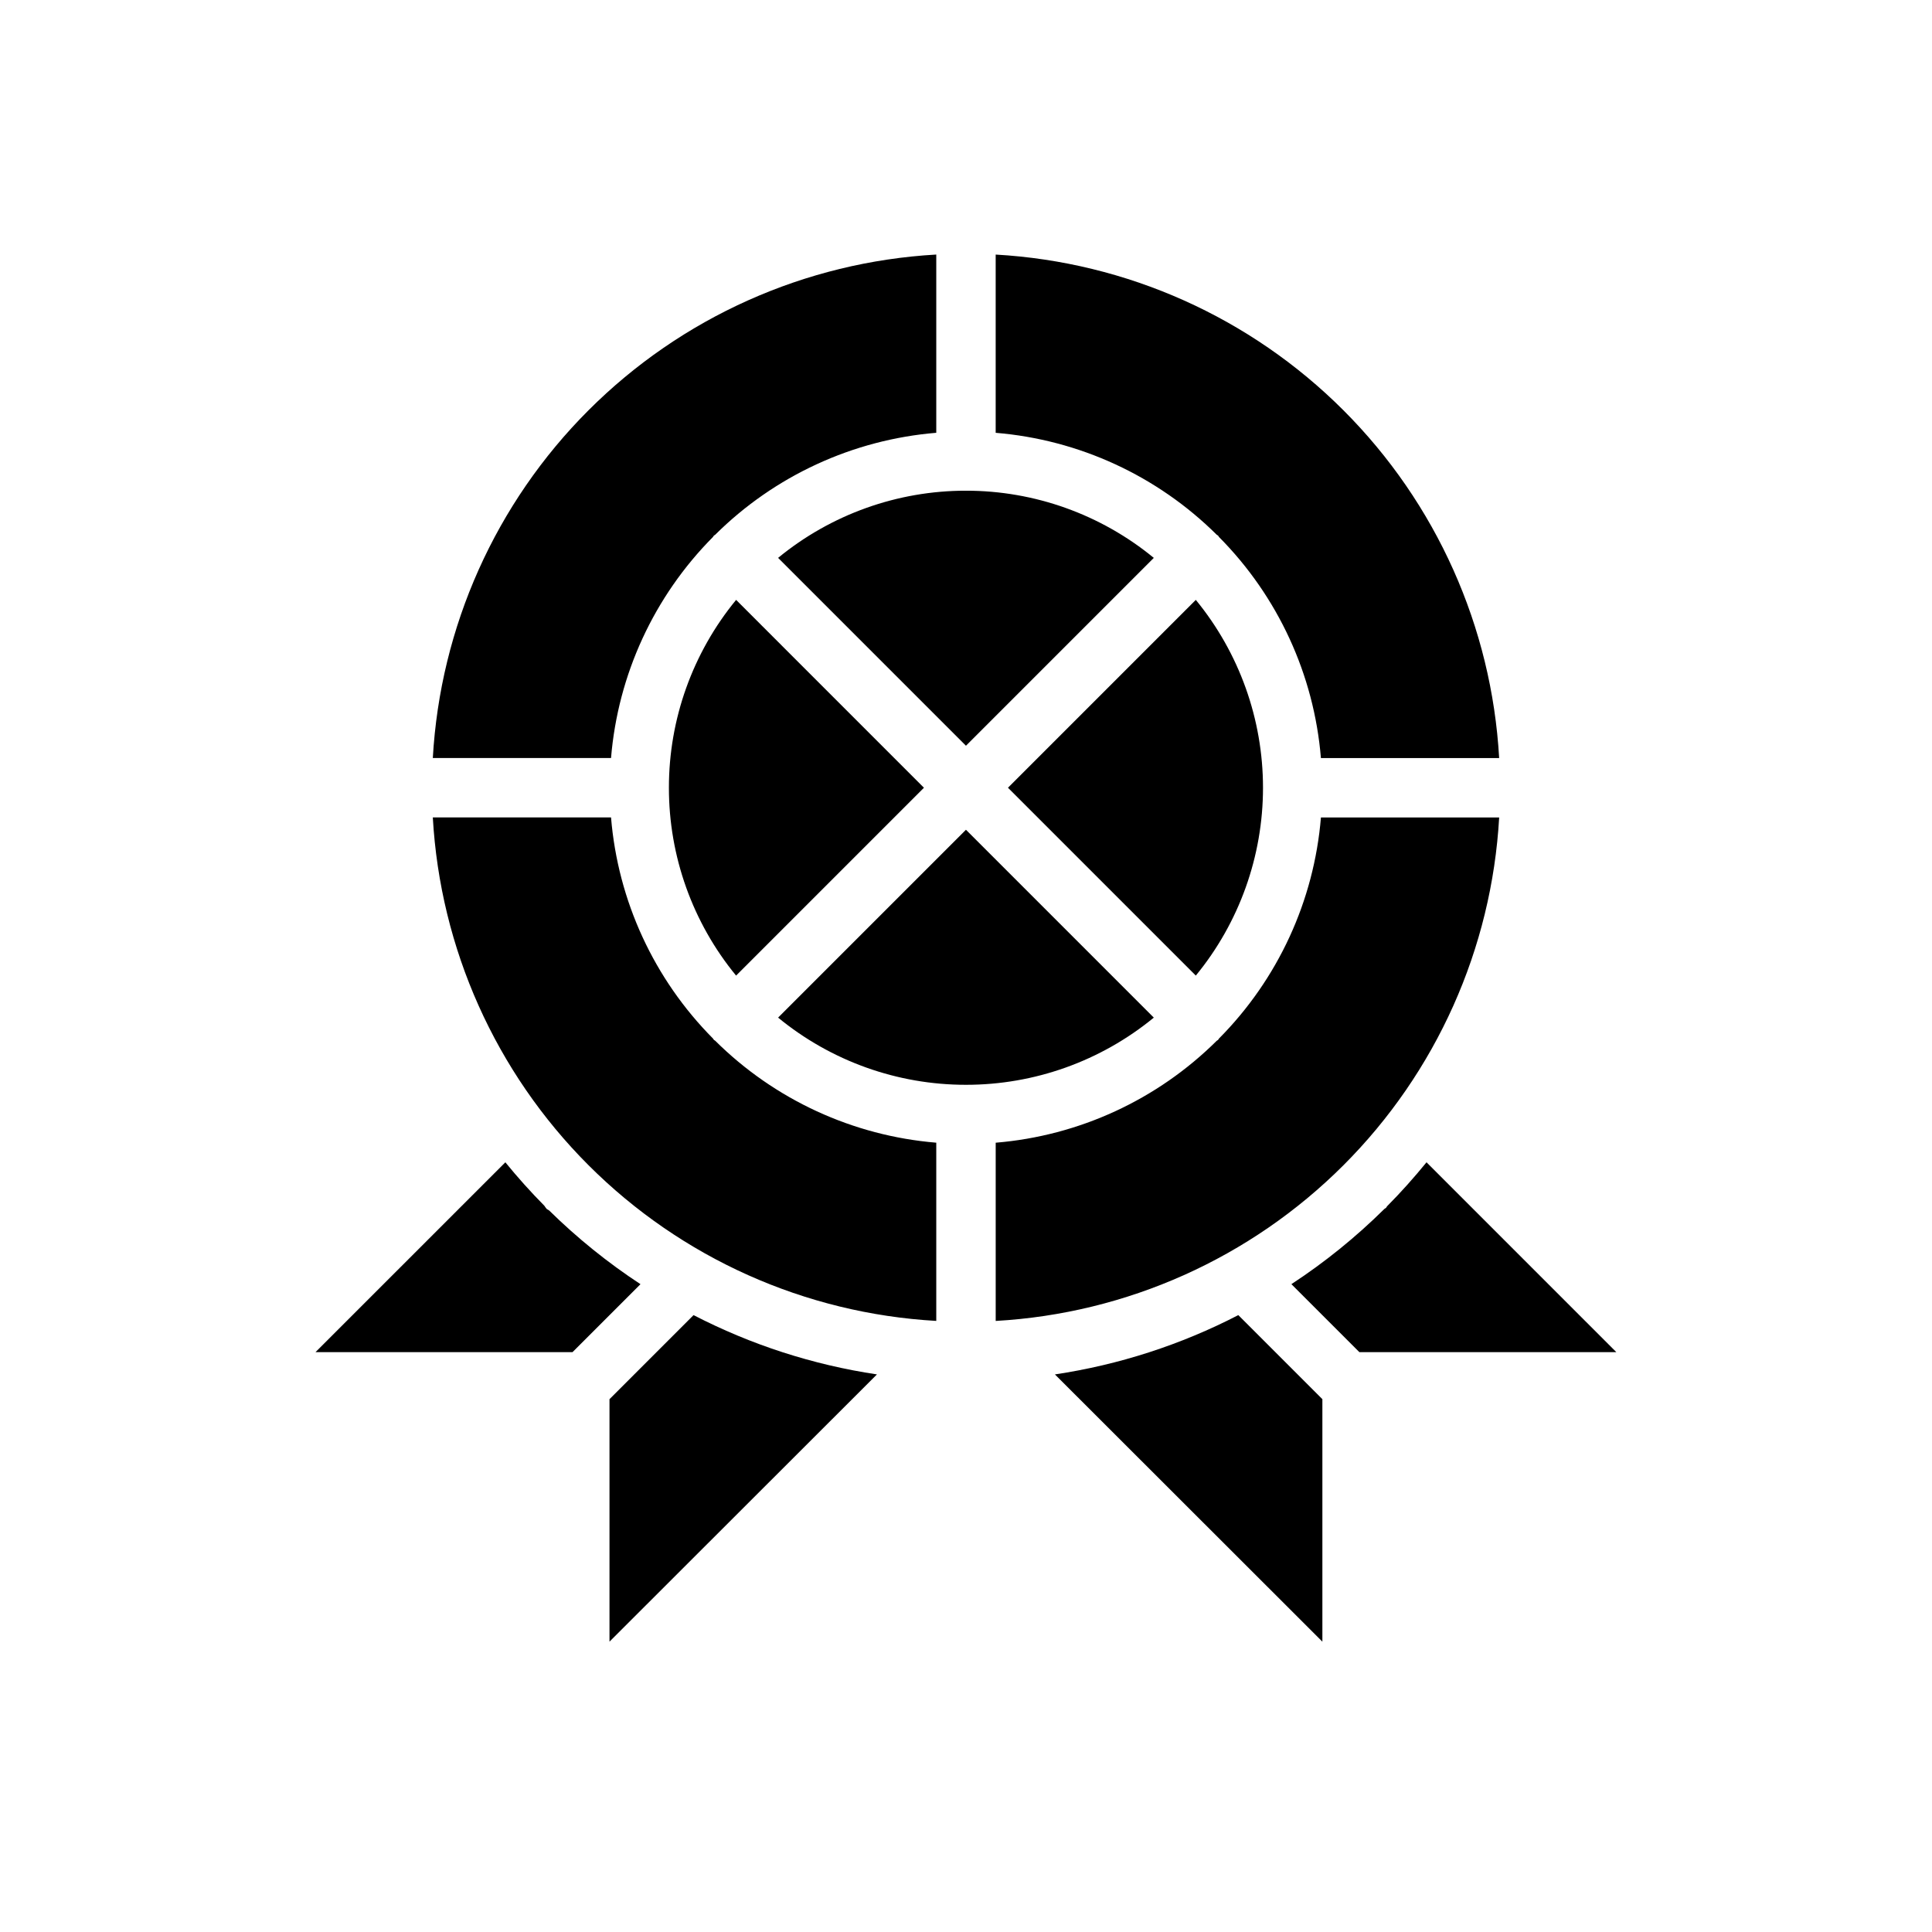 <?xml version="1.0" encoding="UTF-8"?>
<!-- Uploaded to: SVG Repo, www.svgrepo.com, Generator: SVG Repo Mixer Tools -->
<svg fill="#000000" width="800px" height="800px" version="1.1" viewBox="144 144 512 512" xmlns="http://www.w3.org/2000/svg">
 <path d="m407.87 494.06v-47.23c22.098-1.824 42.844-11.395 58.578-27.016 0.109-0.098 0.254-0.133 0.359-0.234 0.105-0.105 0.141-0.25 0.234-0.359h0.004c15.625-15.738 25.191-36.484 27.016-58.586h47.234c-1.969 34.746-16.656 67.555-41.266 92.164-24.609 24.605-57.414 39.297-92.16 41.262zm-149.17-133.43h47.23c1.824 22.105 11.395 42.855 27.023 58.594 0.098 0.105 0.129 0.246 0.234 0.348 0.105 0.102 0.242 0.137 0.352 0.234v0.004c15.738 15.621 36.484 25.191 58.582 27.016v47.23c-34.746-1.965-67.551-16.652-92.16-41.262s-39.297-57.414-41.262-92.164zm133.42-149.17v47.234c-22.102 1.824-42.848 11.391-58.586 27.02-0.105 0.098-0.246 0.129-0.352 0.234s-0.137 0.242-0.234 0.348v0.004c-15.625 15.734-25.195 36.484-27.02 58.586h-47.23c1.965-34.746 16.652-67.555 41.262-92.16 24.609-24.609 57.414-39.301 92.16-41.266zm149.17 133.43h-47.234c-1.824-22.098-11.391-42.844-27.012-58.582-0.098-0.109-0.133-0.254-0.234-0.359-0.105-0.105-0.25-0.141-0.359-0.234h-0.004c-15.738-15.625-36.484-25.191-58.582-27.016v-47.234c34.746 1.969 67.551 16.656 92.16 41.266s39.297 57.414 41.266 92.16zm-141.3 86.594c-18.156 0.012-35.754-6.281-49.785-17.805l49.785-49.785 49.781 49.785c-14.031 11.523-31.625 17.816-49.781 17.805zm-78.723-78.723c-0.012-18.156 6.281-35.754 17.809-49.785l49.781 49.785-49.785 49.785 0.004 0.004c-11.527-14.031-17.82-31.629-17.809-49.789zm78.723-78.719c18.156-0.016 35.754 6.281 49.781 17.805l-49.781 49.781-49.785-49.785c14.031-11.523 31.629-17.816 49.785-17.801zm60.914 128.5-49.781-49.785 49.781-49.785v0.004c11.512 14.035 17.805 31.629 17.805 49.781 0 18.156-6.293 35.746-17.805 49.785zm-182.98 49.48c3.269 4.016 6.723 7.863 10.363 11.543l-0.004 0.004c0.184 0.289 0.387 0.562 0.605 0.824 0.211 0.141 0.426 0.273 0.648 0.398 7.406 7.285 15.512 13.828 24.199 19.531l-18.008 18.004h-68.109zm27.598 127.03v-64.258l22.277-22.277c15.227 7.871 31.648 13.18 48.602 15.715zm118.04-70.82v0.004c16.953-2.535 33.379-7.848 48.605-15.719l22.277 22.277v64.262zm80.68-5.906-18.008-18.008v-0.004c8.863-5.805 17.121-12.488 24.652-19.945 0.133-0.113 0.301-0.156 0.426-0.281s0.156-0.289 0.273-0.418c3.68-3.699 7.156-7.602 10.457-11.652l50.301 50.309z"/>
</svg>